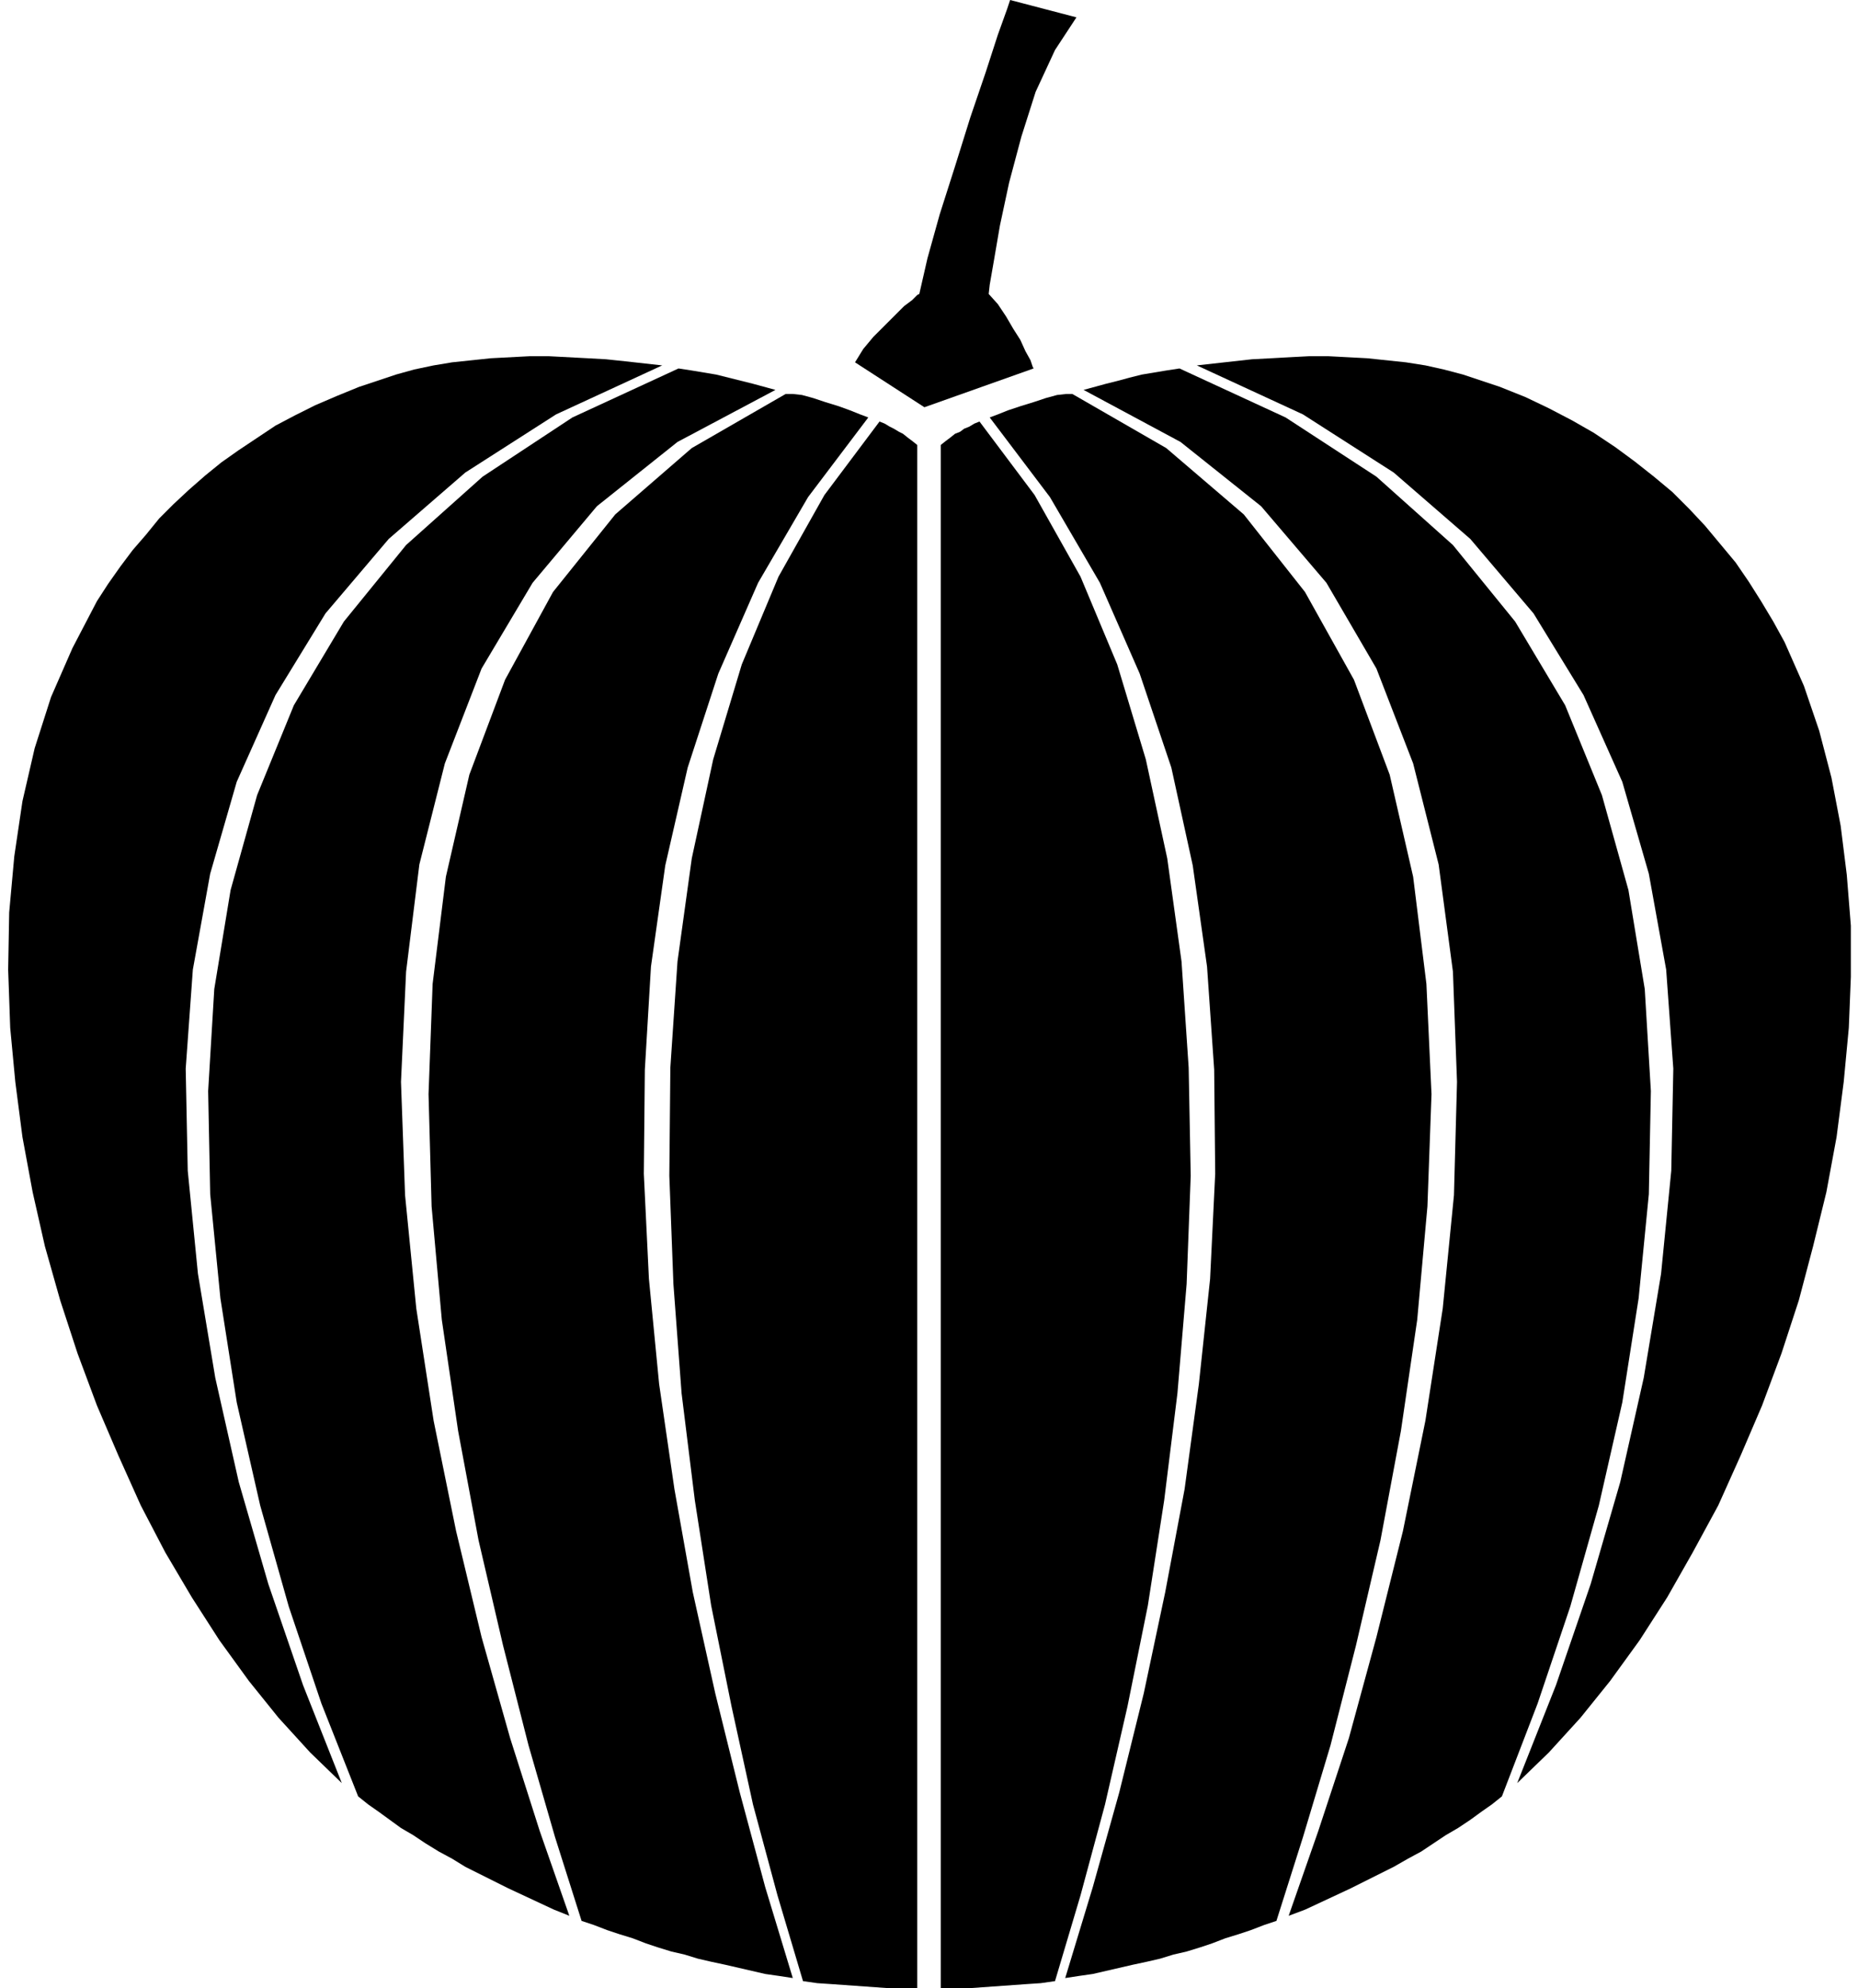 <svg xmlns="http://www.w3.org/2000/svg" width="1.821in" height="1.948in" fill-rule="evenodd" stroke-linecap="round" preserveAspectRatio="none" viewBox="0 0 1821 1948"><style>.pen1{stroke:none}.brush2{fill:#000}</style><path d="m838 355 68 44 107-38-1-2-2-6-5-9-5-11-7-11-7-12-8-12-9-10 1-9 4-23 6-35 9-42 12-45 14-44 19-41 21-32-65-17-3 9-9 25-12 37-15 44-15 48-15 47-12 43-8 35-2 1-5 5-8 6-9 9-10 10-11 11-10 12-8 13zM335 1747l-31-30-31-34-29-36-29-40-27-42-26-44-24-46-22-49-21-49-19-51-17-52-15-53-12-53-10-54-7-54-5-53-2-57 1-56 5-55 8-54 12-52 16-50 21-48 24-46 11-17 12-17 12-16 13-15 13-16 14-14 15-14 16-14 16-13 17-12 18-12 18-12 19-10 20-10 21-9 22-9 18-6 18-6 18-5 19-4 18-3 19-2 19-2 19-1 19-1h19l19 1 19 1 18 1 19 2 18 2 18 2-104 48-89 57-75 65-62 73-49 80-38 85-26 90-17 94-7 97 2 100 10 101 17 102 23 102 29 100 34 99 38 96z" class="pen1 brush2"/><path d="m558 1877-29-83-29-91-28-99-25-104-22-108-17-110-11-111-4-111 5-108 13-105 25-99 36-93 50-84 63-75 79-63 96-51-11-3-11-3-12-3-12-3-12-3-12-2-12-2-13-2-104 48-88 58-75 67-61 75-49 82-36 88-26 93-16 97-6 100 2 101 10 102 16 102 23 101 28 99 32 95 36 91 10 8 10 7 11 8 11 8 12 7 12 8 13 8 13 7 13 8 14 7 14 7 14 7 15 7 15 7 15 7 15 6z" class="pen1 brush2"/><path d="m777 1938-13-2-14-2-13-3-13-3-13-3-14-3-13-3-13-4-13-3-13-4-12-4-13-5-13-4-12-4-13-5-12-4-26-82-26-90-25-98-24-103-20-107-16-109-10-111-3-110 4-108 13-105 23-100 35-93 47-86 61-76 75-65 92-53h7l9 1 11 3 12 4 13 4 11 4 10 4 8 3-59 78-49 84-39 89-30 92-22 96-14 99-6 101-1 102 5 103 10 103 15 103 18 101 22 99 24 97 25 93 27 89z" class="pen1 brush2"/><path d="M899 1948V436l-5-4-4-3-5-4-4-2-5-3-4-2-5-3-5-2-54 72-45 80-36 86-28 93-21 97-14 101-7 104-1 106 4 106 8 107 13 105 16 103 20 99 21 96 24 89 25 84 14 2 15 1 14 1 14 1 14 1 14 1h27zm588-201 31-30 31-34 29-36 29-40 27-42 25-44 25-46 22-49 21-49 19-51 17-52 14-53 13-53 10-54 7-54 5-53 2-50v-50l-4-50-6-48-9-47-12-46-15-44-19-43-11-20-12-20-12-19-13-19-15-18-15-18-15-16-17-17-18-15-19-15-19-14-21-14-21-12-23-12-23-11-25-10-18-6-18-6-19-5-18-4-19-3-19-2-19-2-19-1-19-1h-19l-19 1-18 1-19 1-18 2-18 2-18 2 104 48 89 57 75 65 62 73 49 80 38 85 26 90 17 94 7 97-2 100-10 101-17 102-23 102-29 100-34 99-38 96z" class="pen1 brush2"/><path d="m1263 1877 29-83 30-91 27-99 26-104 22-108 17-110 11-111 3-111-4-108-14-105-25-99-36-93-49-84-64-75-79-63-95-51 11-3 11-3 12-3 11-3 12-3 12-2 12-2 13-2 104 48 89 58 75 67 61 75 49 82 36 88 26 93 16 97 6 100-2 101-10 102-16 102-23 101-28 99-32 95-35 91-10 8-10 7-11 8-12 8-12 7-12 8-12 8-13 7-14 8-14 7-14 7-14 7-15 7-15 7-15 7-16 6z" class="pen1 brush2"/><path d="m1044 1938 27-89 26-93 24-97 21-99 19-101 14-103 11-103 5-103-1-102-7-101-14-99-21-96-31-92-39-89-49-84-59-78 8-3 10-4 12-4 13-4 12-4 11-3 9-1h6l92 53 76 65 60 76 48 86 35 93 23 100 13 105 5 108-4 110-10 111-16 109-20 107-24 103-25 98-27 90-26 82-12 4-13 5-12 4-13 4-13 5-12 4-13 4-13 3-13 4-13 3-14 3-13 3-13 3-13 3-14 2-13 2z" class="pen1 brush2"/><path d="M922 1948V436l5-4 4-3 5-4 5-2 4-3 5-2 5-3 5-2 54 72 45 80 36 86 28 93 21 97 14 101 7 104 2 106-4 106-9 107-13 105-16 103-20 99-22 96-24 89-25 84-14 2-15 1-14 1-14 1-14 1-14 1h-27z" class="pen1 brush2"/></svg>
